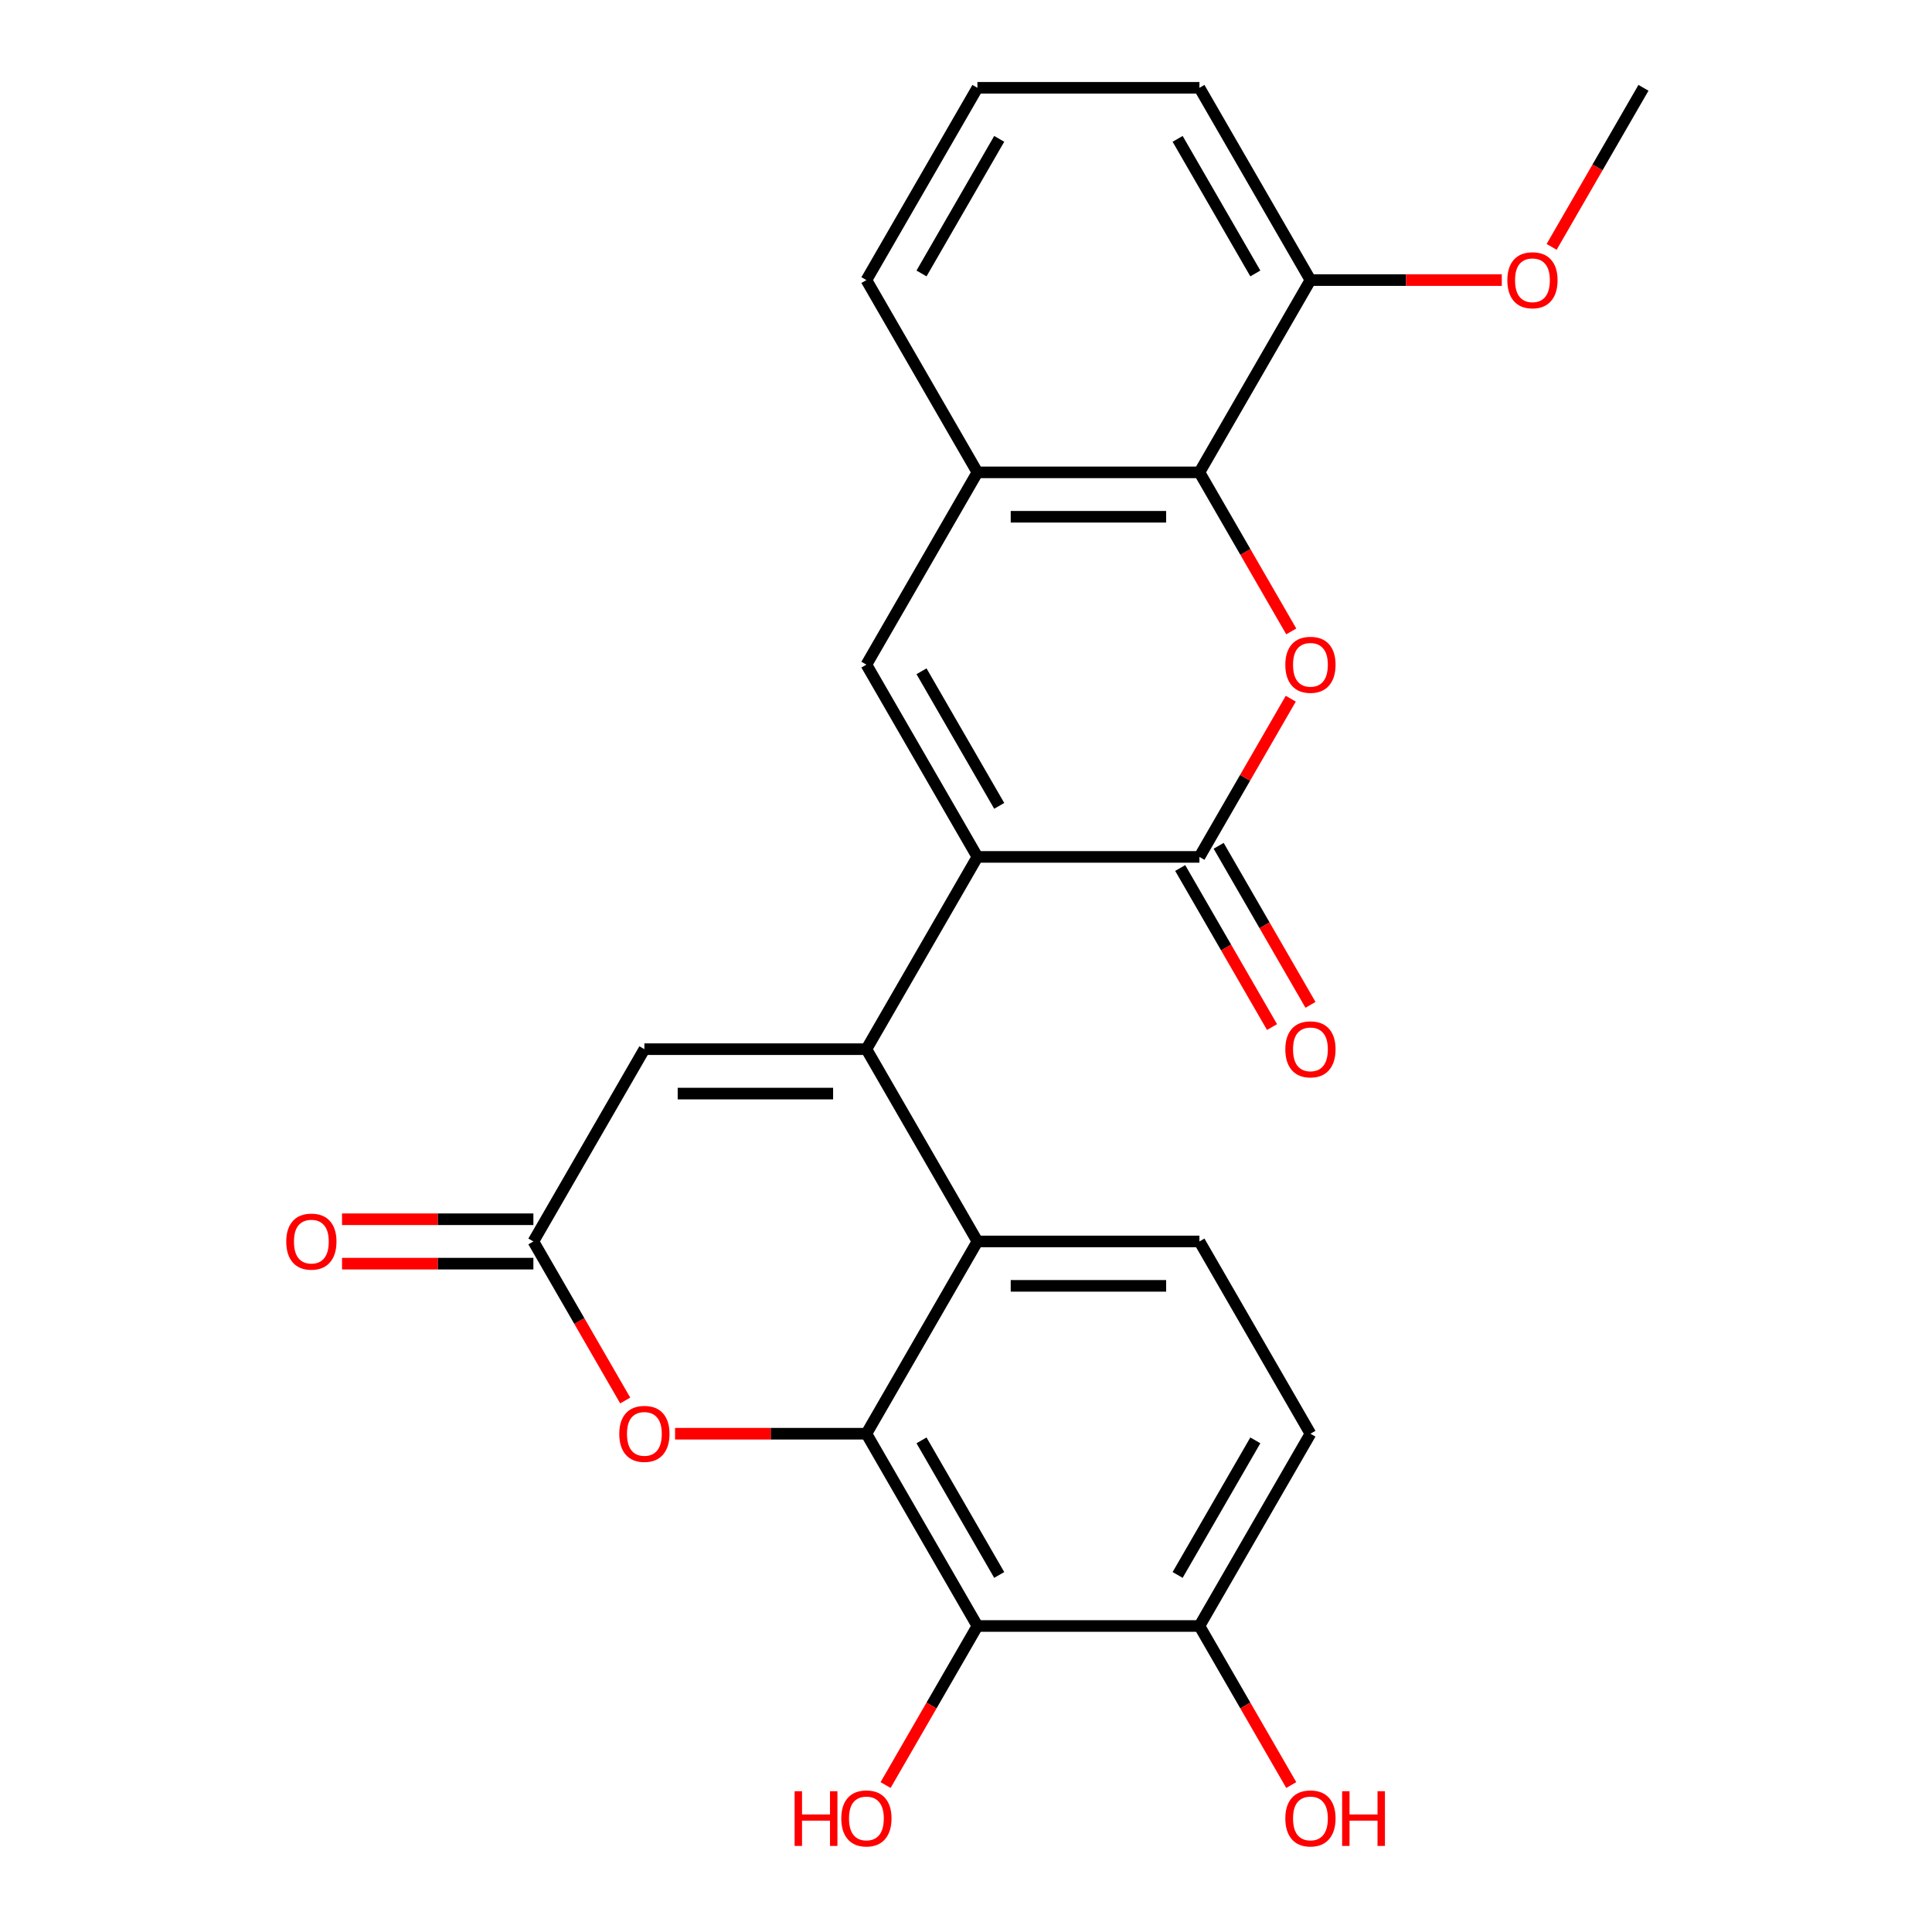 <?xml version='1.0' encoding='iso-8859-1'?>
<svg version='1.1' baseProfile='full'
              xmlns='http://www.w3.org/2000/svg'
                      xmlns:rdkit='http://www.rdkit.org/xml'
                      xmlns:xlink='http://www.w3.org/1999/xlink'
                  xml:space='preserve'
width='1000px' height='1000px' viewBox='0 0 1000 1000'>
<!-- END OF HEADER -->
<rect style='opacity:1.0;fill:#FFFFFF;stroke:none' width='1000' height='1000' x='0' y='0'> </rect>
<path class='bond-0' d='M 448.45,543.052 L 505.908,443.533' style='fill:none;fill-rule:evenodd;stroke:#000000;stroke-width:6px;stroke-linecap:butt;stroke-linejoin:miter;stroke-opacity:1' />
<path class='bond-3' d='M 448.45,543.052 L 505.908,642.572' style='fill:none;fill-rule:evenodd;stroke:#000000;stroke-width:6px;stroke-linecap:butt;stroke-linejoin:miter;stroke-opacity:1' />
<path class='bond-9' d='M 448.45,543.052 L 333.535,543.052' style='fill:none;fill-rule:evenodd;stroke:#000000;stroke-width:6px;stroke-linecap:butt;stroke-linejoin:miter;stroke-opacity:1' />
<path class='bond-9' d='M 431.213,566.035 L 350.772,566.035' style='fill:none;fill-rule:evenodd;stroke:#000000;stroke-width:6px;stroke-linecap:butt;stroke-linejoin:miter;stroke-opacity:1' />
<path class='bond-2' d='M 505.908,443.533 L 620.823,443.533' style='fill:none;fill-rule:evenodd;stroke:#000000;stroke-width:6px;stroke-linecap:butt;stroke-linejoin:miter;stroke-opacity:1' />
<path class='bond-5' d='M 505.908,443.533 L 448.45,344.013' style='fill:none;fill-rule:evenodd;stroke:#000000;stroke-width:6px;stroke-linecap:butt;stroke-linejoin:miter;stroke-opacity:1' />
<path class='bond-5' d='M 517.193,417.113 L 476.973,347.449' style='fill:none;fill-rule:evenodd;stroke:#000000;stroke-width:6px;stroke-linecap:butt;stroke-linejoin:miter;stroke-opacity:1' />
<path class='bond-1' d='M 448.45,742.091 L 505.908,642.572' style='fill:none;fill-rule:evenodd;stroke:#000000;stroke-width:6px;stroke-linecap:butt;stroke-linejoin:miter;stroke-opacity:1' />
<path class='bond-6' d='M 448.45,742.091 L 505.908,841.611' style='fill:none;fill-rule:evenodd;stroke:#000000;stroke-width:6px;stroke-linecap:butt;stroke-linejoin:miter;stroke-opacity:1' />
<path class='bond-6' d='M 476.973,745.528 L 517.193,815.191' style='fill:none;fill-rule:evenodd;stroke:#000000;stroke-width:6px;stroke-linecap:butt;stroke-linejoin:miter;stroke-opacity:1' />
<path class='bond-25' d='M 448.45,742.091 L 398.929,742.091' style='fill:none;fill-rule:evenodd;stroke:#000000;stroke-width:6px;stroke-linecap:butt;stroke-linejoin:miter;stroke-opacity:1' />
<path class='bond-25' d='M 398.929,742.091 L 349.408,742.091' style='fill:none;fill-rule:evenodd;stroke:#FF0000;stroke-width:6px;stroke-linecap:butt;stroke-linejoin:miter;stroke-opacity:1' />
<path class='bond-4' d='M 620.823,443.533 L 644.462,402.589' style='fill:none;fill-rule:evenodd;stroke:#000000;stroke-width:6px;stroke-linecap:butt;stroke-linejoin:miter;stroke-opacity:1' />
<path class='bond-4' d='M 644.462,402.589 L 668.1,361.646' style='fill:none;fill-rule:evenodd;stroke:#FF0000;stroke-width:6px;stroke-linecap:butt;stroke-linejoin:miter;stroke-opacity:1' />
<path class='bond-14' d='M 610.871,449.278 L 634.637,490.442' style='fill:none;fill-rule:evenodd;stroke:#000000;stroke-width:6px;stroke-linecap:butt;stroke-linejoin:miter;stroke-opacity:1' />
<path class='bond-14' d='M 634.637,490.442 L 658.402,531.605' style='fill:none;fill-rule:evenodd;stroke:#FF0000;stroke-width:6px;stroke-linecap:butt;stroke-linejoin:miter;stroke-opacity:1' />
<path class='bond-14' d='M 630.775,437.787 L 654.541,478.95' style='fill:none;fill-rule:evenodd;stroke:#000000;stroke-width:6px;stroke-linecap:butt;stroke-linejoin:miter;stroke-opacity:1' />
<path class='bond-14' d='M 654.541,478.95 L 678.306,520.113' style='fill:none;fill-rule:evenodd;stroke:#FF0000;stroke-width:6px;stroke-linecap:butt;stroke-linejoin:miter;stroke-opacity:1' />
<path class='bond-12' d='M 505.908,642.572 L 620.823,642.572' style='fill:none;fill-rule:evenodd;stroke:#000000;stroke-width:6px;stroke-linecap:butt;stroke-linejoin:miter;stroke-opacity:1' />
<path class='bond-12' d='M 523.145,665.555 L 603.586,665.555' style='fill:none;fill-rule:evenodd;stroke:#000000;stroke-width:6px;stroke-linecap:butt;stroke-linejoin:miter;stroke-opacity:1' />
<path class='bond-27' d='M 668.354,326.82 L 644.589,285.657' style='fill:none;fill-rule:evenodd;stroke:#FF0000;stroke-width:6px;stroke-linecap:butt;stroke-linejoin:miter;stroke-opacity:1' />
<path class='bond-27' d='M 644.589,285.657 L 620.823,244.494' style='fill:none;fill-rule:evenodd;stroke:#000000;stroke-width:6px;stroke-linecap:butt;stroke-linejoin:miter;stroke-opacity:1' />
<path class='bond-11' d='M 448.45,344.013 L 505.908,244.494' style='fill:none;fill-rule:evenodd;stroke:#000000;stroke-width:6px;stroke-linecap:butt;stroke-linejoin:miter;stroke-opacity:1' />
<path class='bond-18' d='M 505.908,841.611 L 482.142,882.774' style='fill:none;fill-rule:evenodd;stroke:#000000;stroke-width:6px;stroke-linecap:butt;stroke-linejoin:miter;stroke-opacity:1' />
<path class='bond-18' d='M 482.142,882.774 L 458.377,923.937' style='fill:none;fill-rule:evenodd;stroke:#FF0000;stroke-width:6px;stroke-linecap:butt;stroke-linejoin:miter;stroke-opacity:1' />
<path class='bond-26' d='M 505.908,841.611 L 620.823,841.611' style='fill:none;fill-rule:evenodd;stroke:#000000;stroke-width:6px;stroke-linecap:butt;stroke-linejoin:miter;stroke-opacity:1' />
<path class='bond-7' d='M 620.823,244.494 L 505.908,244.494' style='fill:none;fill-rule:evenodd;stroke:#000000;stroke-width:6px;stroke-linecap:butt;stroke-linejoin:miter;stroke-opacity:1' />
<path class='bond-7' d='M 603.586,267.477 L 523.145,267.477' style='fill:none;fill-rule:evenodd;stroke:#000000;stroke-width:6px;stroke-linecap:butt;stroke-linejoin:miter;stroke-opacity:1' />
<path class='bond-15' d='M 620.823,244.494 L 678.281,144.974' style='fill:none;fill-rule:evenodd;stroke:#000000;stroke-width:6px;stroke-linecap:butt;stroke-linejoin:miter;stroke-opacity:1' />
<path class='bond-8' d='M 323.609,724.898 L 299.843,683.735' style='fill:none;fill-rule:evenodd;stroke:#FF0000;stroke-width:6px;stroke-linecap:butt;stroke-linejoin:miter;stroke-opacity:1' />
<path class='bond-8' d='M 299.843,683.735 L 276.077,642.572' style='fill:none;fill-rule:evenodd;stroke:#000000;stroke-width:6px;stroke-linecap:butt;stroke-linejoin:miter;stroke-opacity:1' />
<path class='bond-10' d='M 333.535,543.052 L 276.077,642.572' style='fill:none;fill-rule:evenodd;stroke:#000000;stroke-width:6px;stroke-linecap:butt;stroke-linejoin:miter;stroke-opacity:1' />
<path class='bond-16' d='M 276.077,631.08 L 226.556,631.08' style='fill:none;fill-rule:evenodd;stroke:#000000;stroke-width:6px;stroke-linecap:butt;stroke-linejoin:miter;stroke-opacity:1' />
<path class='bond-16' d='M 226.556,631.08 L 177.035,631.08' style='fill:none;fill-rule:evenodd;stroke:#FF0000;stroke-width:6px;stroke-linecap:butt;stroke-linejoin:miter;stroke-opacity:1' />
<path class='bond-16' d='M 276.077,654.063 L 226.556,654.063' style='fill:none;fill-rule:evenodd;stroke:#000000;stroke-width:6px;stroke-linecap:butt;stroke-linejoin:miter;stroke-opacity:1' />
<path class='bond-16' d='M 226.556,654.063 L 177.035,654.063' style='fill:none;fill-rule:evenodd;stroke:#FF0000;stroke-width:6px;stroke-linecap:butt;stroke-linejoin:miter;stroke-opacity:1' />
<path class='bond-21' d='M 505.908,244.494 L 448.45,144.974' style='fill:none;fill-rule:evenodd;stroke:#000000;stroke-width:6px;stroke-linecap:butt;stroke-linejoin:miter;stroke-opacity:1' />
<path class='bond-17' d='M 620.823,642.572 L 678.281,742.091' style='fill:none;fill-rule:evenodd;stroke:#000000;stroke-width:6px;stroke-linecap:butt;stroke-linejoin:miter;stroke-opacity:1' />
<path class='bond-13' d='M 620.823,841.611 L 678.281,742.091' style='fill:none;fill-rule:evenodd;stroke:#000000;stroke-width:6px;stroke-linecap:butt;stroke-linejoin:miter;stroke-opacity:1' />
<path class='bond-13' d='M 609.538,815.191 L 649.758,745.528' style='fill:none;fill-rule:evenodd;stroke:#000000;stroke-width:6px;stroke-linecap:butt;stroke-linejoin:miter;stroke-opacity:1' />
<path class='bond-19' d='M 620.823,841.611 L 644.589,882.774' style='fill:none;fill-rule:evenodd;stroke:#000000;stroke-width:6px;stroke-linecap:butt;stroke-linejoin:miter;stroke-opacity:1' />
<path class='bond-19' d='M 644.589,882.774 L 668.354,923.937' style='fill:none;fill-rule:evenodd;stroke:#FF0000;stroke-width:6px;stroke-linecap:butt;stroke-linejoin:miter;stroke-opacity:1' />
<path class='bond-20' d='M 678.281,144.974 L 727.802,144.974' style='fill:none;fill-rule:evenodd;stroke:#000000;stroke-width:6px;stroke-linecap:butt;stroke-linejoin:miter;stroke-opacity:1' />
<path class='bond-20' d='M 727.802,144.974 L 777.323,144.974' style='fill:none;fill-rule:evenodd;stroke:#FF0000;stroke-width:6px;stroke-linecap:butt;stroke-linejoin:miter;stroke-opacity:1' />
<path class='bond-28' d='M 678.281,144.974 L 620.823,45.455' style='fill:none;fill-rule:evenodd;stroke:#000000;stroke-width:6px;stroke-linecap:butt;stroke-linejoin:miter;stroke-opacity:1' />
<path class='bond-28' d='M 649.758,141.538 L 609.538,71.874' style='fill:none;fill-rule:evenodd;stroke:#000000;stroke-width:6px;stroke-linecap:butt;stroke-linejoin:miter;stroke-opacity:1' />
<path class='bond-24' d='M 803.122,127.781 L 826.888,86.618' style='fill:none;fill-rule:evenodd;stroke:#FF0000;stroke-width:6px;stroke-linecap:butt;stroke-linejoin:miter;stroke-opacity:1' />
<path class='bond-24' d='M 826.888,86.618 L 850.654,45.455' style='fill:none;fill-rule:evenodd;stroke:#000000;stroke-width:6px;stroke-linecap:butt;stroke-linejoin:miter;stroke-opacity:1' />
<path class='bond-22' d='M 448.45,144.974 L 505.908,45.455' style='fill:none;fill-rule:evenodd;stroke:#000000;stroke-width:6px;stroke-linecap:butt;stroke-linejoin:miter;stroke-opacity:1' />
<path class='bond-22' d='M 476.973,141.538 L 517.193,71.874' style='fill:none;fill-rule:evenodd;stroke:#000000;stroke-width:6px;stroke-linecap:butt;stroke-linejoin:miter;stroke-opacity:1' />
<path class='bond-23' d='M 505.908,45.455 L 620.823,45.455' style='fill:none;fill-rule:evenodd;stroke:#000000;stroke-width:6px;stroke-linecap:butt;stroke-linejoin:miter;stroke-opacity:1' />
<path  class='atom-5' d='M 665.281 344.093
Q 665.281 337.293, 668.641 333.493
Q 672.001 329.693, 678.281 329.693
Q 684.561 329.693, 687.921 333.493
Q 691.281 337.293, 691.281 344.093
Q 691.281 350.973, 687.881 354.893
Q 684.481 358.773, 678.281 358.773
Q 672.041 358.773, 668.641 354.893
Q 665.281 351.013, 665.281 344.093
M 678.281 355.573
Q 682.601 355.573, 684.921 352.693
Q 687.281 349.773, 687.281 344.093
Q 687.281 338.533, 684.921 335.733
Q 682.601 332.893, 678.281 332.893
Q 673.961 332.893, 671.601 335.693
Q 669.281 338.493, 669.281 344.093
Q 669.281 349.813, 671.601 352.693
Q 673.961 355.573, 678.281 355.573
' fill='#FF0000'/>
<path  class='atom-9' d='M 320.535 742.171
Q 320.535 735.371, 323.895 731.571
Q 327.255 727.771, 333.535 727.771
Q 339.815 727.771, 343.175 731.571
Q 346.535 735.371, 346.535 742.171
Q 346.535 749.051, 343.135 752.971
Q 339.735 756.851, 333.535 756.851
Q 327.295 756.851, 323.895 752.971
Q 320.535 749.091, 320.535 742.171
M 333.535 753.651
Q 337.855 753.651, 340.175 750.771
Q 342.535 747.851, 342.535 742.171
Q 342.535 736.611, 340.175 733.811
Q 337.855 730.971, 333.535 730.971
Q 329.215 730.971, 326.855 733.771
Q 324.535 736.571, 324.535 742.171
Q 324.535 747.891, 326.855 750.771
Q 329.215 753.651, 333.535 753.651
' fill='#FF0000'/>
<path  class='atom-15' d='M 665.281 543.132
Q 665.281 536.332, 668.641 532.532
Q 672.001 528.732, 678.281 528.732
Q 684.561 528.732, 687.921 532.532
Q 691.281 536.332, 691.281 543.132
Q 691.281 550.012, 687.881 553.932
Q 684.481 557.812, 678.281 557.812
Q 672.041 557.812, 668.641 553.932
Q 665.281 550.052, 665.281 543.132
M 678.281 554.612
Q 682.601 554.612, 684.921 551.732
Q 687.281 548.812, 687.281 543.132
Q 687.281 537.572, 684.921 534.772
Q 682.601 531.932, 678.281 531.932
Q 673.961 531.932, 671.601 534.732
Q 669.281 537.532, 669.281 543.132
Q 669.281 548.852, 671.601 551.732
Q 673.961 554.612, 678.281 554.612
' fill='#FF0000'/>
<path  class='atom-17' d='M 148.162 642.652
Q 148.162 635.852, 151.522 632.052
Q 154.882 628.252, 161.162 628.252
Q 167.442 628.252, 170.802 632.052
Q 174.162 635.852, 174.162 642.652
Q 174.162 649.532, 170.762 653.452
Q 167.362 657.332, 161.162 657.332
Q 154.922 657.332, 151.522 653.452
Q 148.162 649.572, 148.162 642.652
M 161.162 654.132
Q 165.482 654.132, 167.802 651.252
Q 170.162 648.332, 170.162 642.652
Q 170.162 637.092, 167.802 634.292
Q 165.482 631.452, 161.162 631.452
Q 156.842 631.452, 154.482 634.252
Q 152.162 637.052, 152.162 642.652
Q 152.162 648.372, 154.482 651.252
Q 156.842 654.132, 161.162 654.132
' fill='#FF0000'/>
<path  class='atom-19' d='M 411.29 927.13
L 415.13 927.13
L 415.13 939.17
L 429.61 939.17
L 429.61 927.13
L 433.45 927.13
L 433.45 955.45
L 429.61 955.45
L 429.61 942.37
L 415.13 942.37
L 415.13 955.45
L 411.29 955.45
L 411.29 927.13
' fill='#FF0000'/>
<path  class='atom-19' d='M 435.45 941.21
Q 435.45 934.41, 438.81 930.61
Q 442.17 926.81, 448.45 926.81
Q 454.73 926.81, 458.09 930.61
Q 461.45 934.41, 461.45 941.21
Q 461.45 948.09, 458.05 952.01
Q 454.65 955.89, 448.45 955.89
Q 442.21 955.89, 438.81 952.01
Q 435.45 948.13, 435.45 941.21
M 448.45 952.69
Q 452.77 952.69, 455.09 949.81
Q 457.45 946.89, 457.45 941.21
Q 457.45 935.65, 455.09 932.85
Q 452.77 930.01, 448.45 930.01
Q 444.13 930.01, 441.77 932.81
Q 439.45 935.61, 439.45 941.21
Q 439.45 946.93, 441.77 949.81
Q 444.13 952.69, 448.45 952.69
' fill='#FF0000'/>
<path  class='atom-20' d='M 665.281 941.21
Q 665.281 934.41, 668.641 930.61
Q 672.001 926.81, 678.281 926.81
Q 684.561 926.81, 687.921 930.61
Q 691.281 934.41, 691.281 941.21
Q 691.281 948.09, 687.881 952.01
Q 684.481 955.89, 678.281 955.89
Q 672.041 955.89, 668.641 952.01
Q 665.281 948.13, 665.281 941.21
M 678.281 952.69
Q 682.601 952.69, 684.921 949.81
Q 687.281 946.89, 687.281 941.21
Q 687.281 935.65, 684.921 932.85
Q 682.601 930.01, 678.281 930.01
Q 673.961 930.01, 671.601 932.81
Q 669.281 935.61, 669.281 941.21
Q 669.281 946.93, 671.601 949.81
Q 673.961 952.69, 678.281 952.69
' fill='#FF0000'/>
<path  class='atom-20' d='M 694.681 927.13
L 698.521 927.13
L 698.521 939.17
L 713.001 939.17
L 713.001 927.13
L 716.841 927.13
L 716.841 955.45
L 713.001 955.45
L 713.001 942.37
L 698.521 942.37
L 698.521 955.45
L 694.681 955.45
L 694.681 927.13
' fill='#FF0000'/>
<path  class='atom-21' d='M 780.196 145.054
Q 780.196 138.254, 783.556 134.454
Q 786.916 130.654, 793.196 130.654
Q 799.476 130.654, 802.836 134.454
Q 806.196 138.254, 806.196 145.054
Q 806.196 151.934, 802.796 155.854
Q 799.396 159.734, 793.196 159.734
Q 786.956 159.734, 783.556 155.854
Q 780.196 151.974, 780.196 145.054
M 793.196 156.534
Q 797.516 156.534, 799.836 153.654
Q 802.196 150.734, 802.196 145.054
Q 802.196 139.494, 799.836 136.694
Q 797.516 133.854, 793.196 133.854
Q 788.876 133.854, 786.516 136.654
Q 784.196 139.454, 784.196 145.054
Q 784.196 150.774, 786.516 153.654
Q 788.876 156.534, 793.196 156.534
' fill='#FF0000'/>
</svg>
